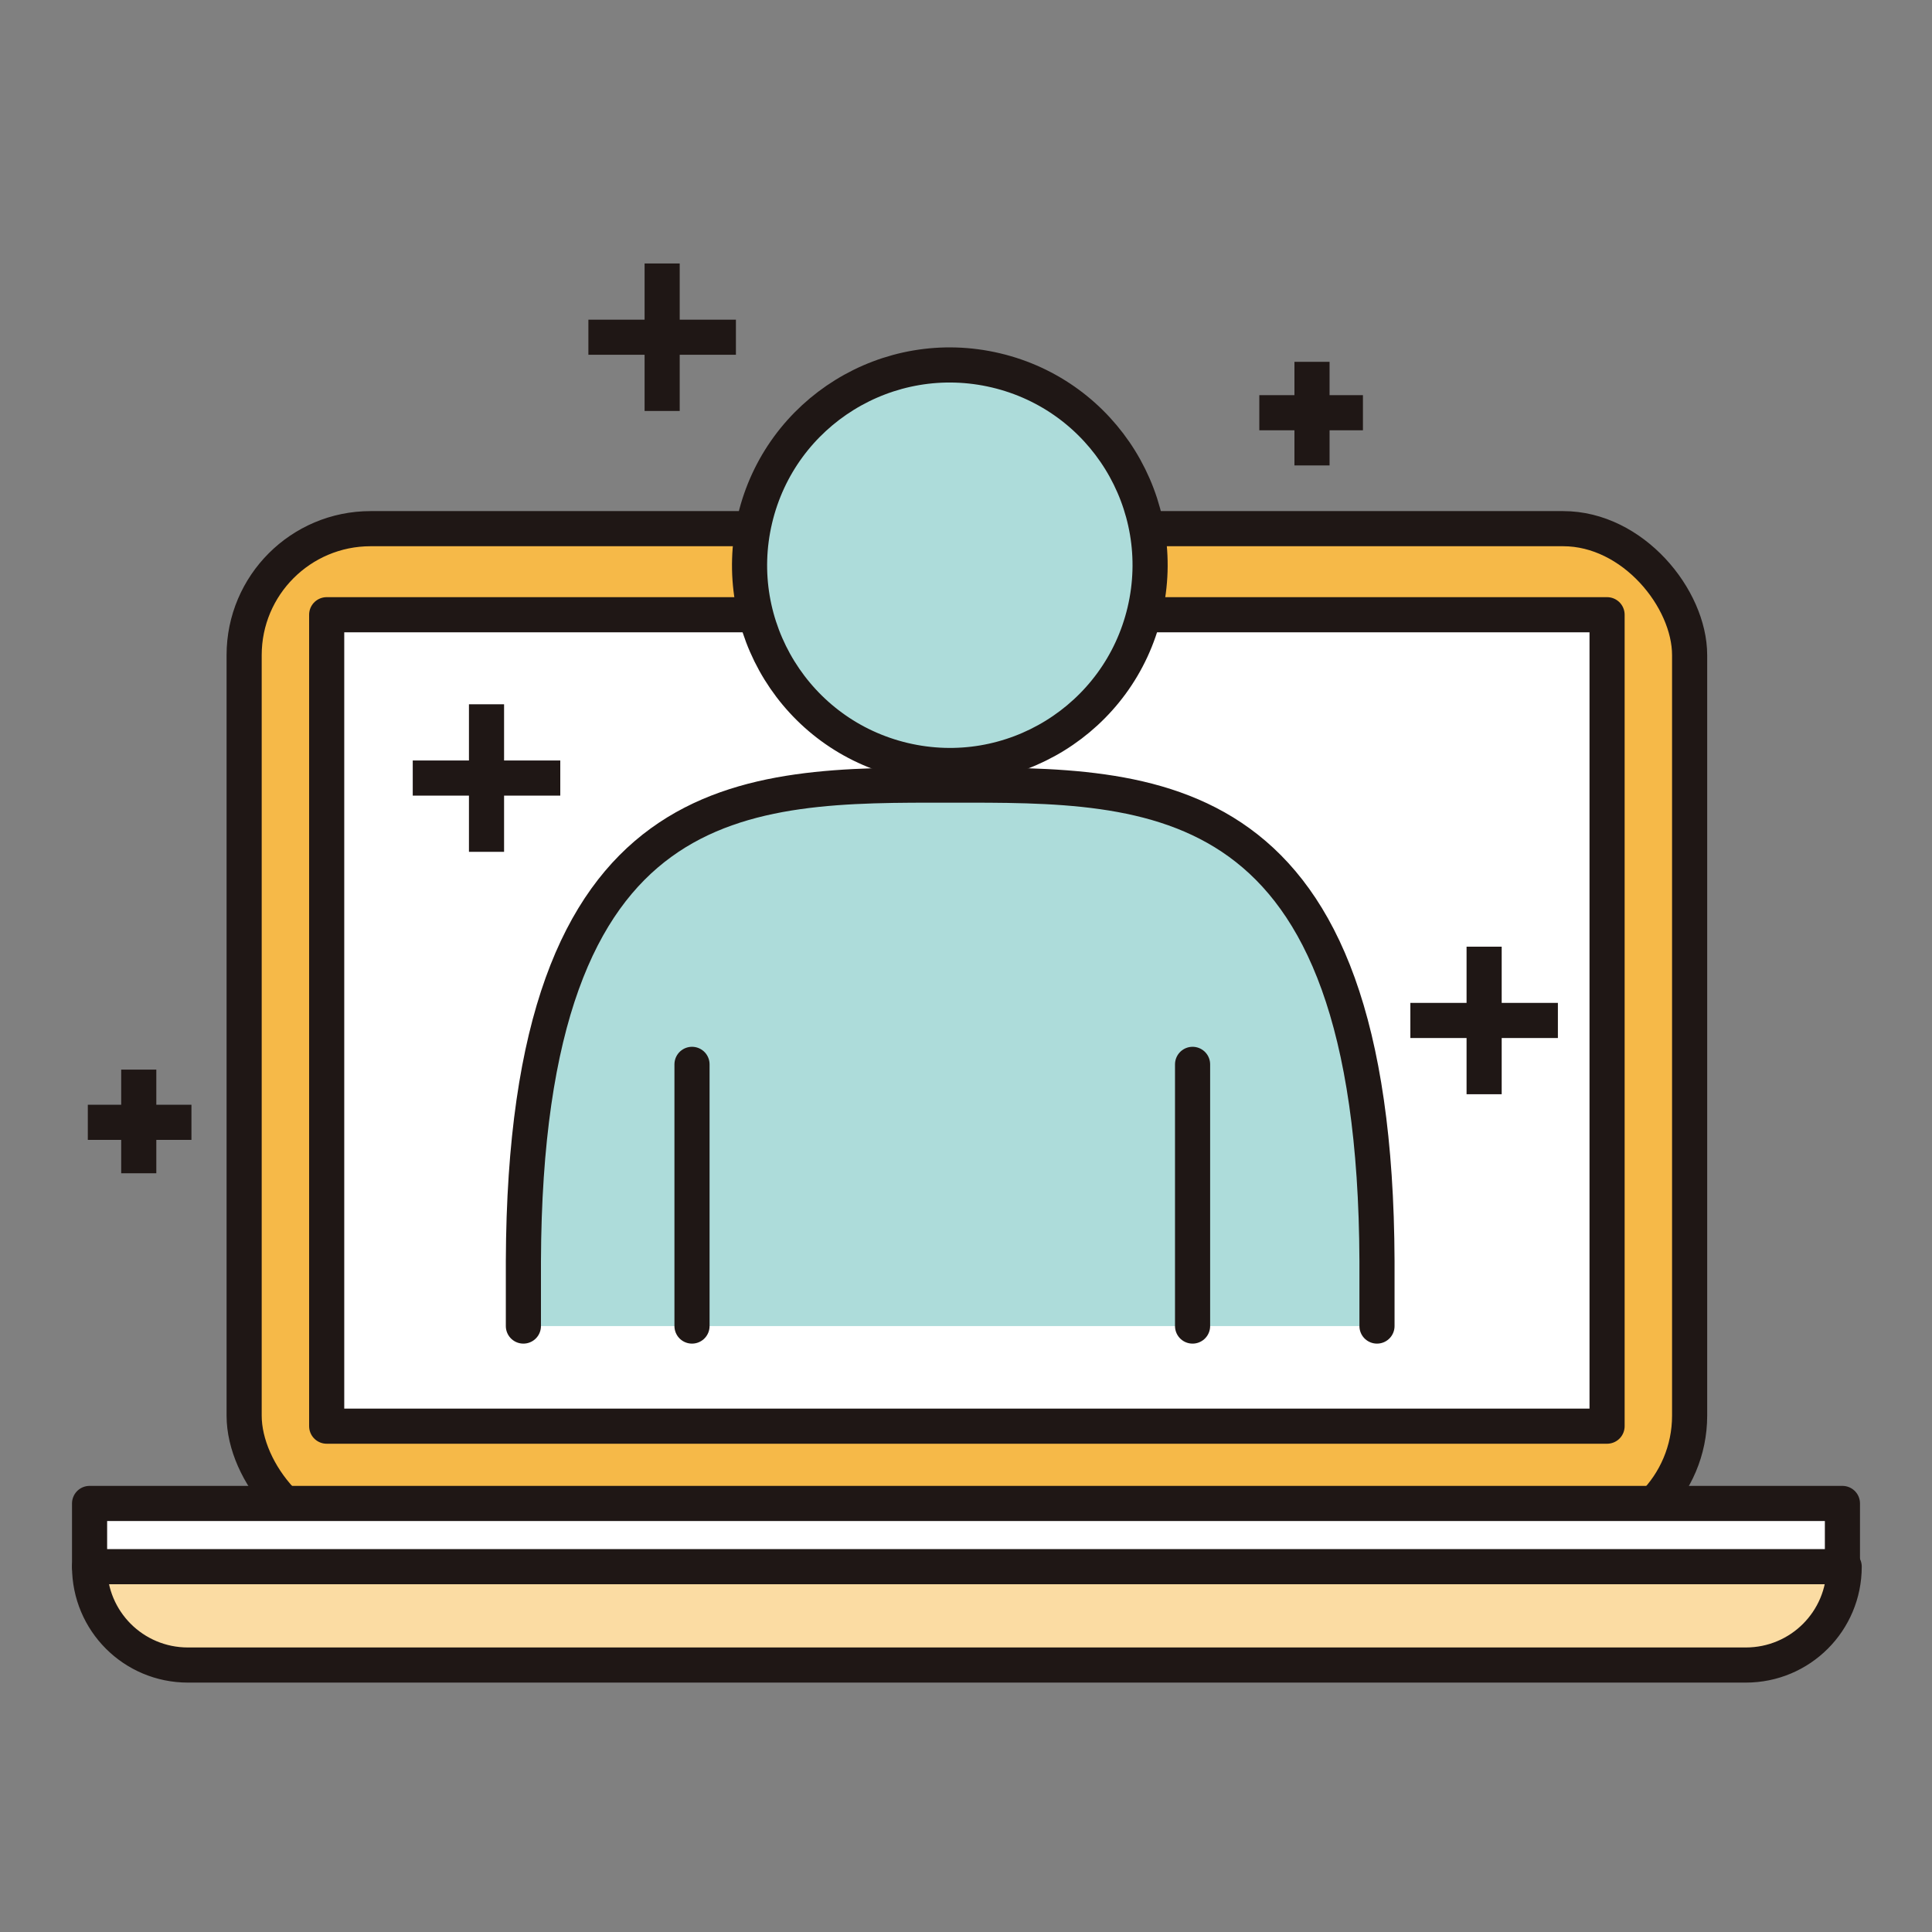 <?xml version="1.0" encoding="UTF-8"?>
<svg id="_レイヤー_1" data-name="レイヤー 1" xmlns="http://www.w3.org/2000/svg" version="1.1" viewBox="0 0 110 110">
  <rect x="0" y="0" width="110" height="110" fill="#808080" stroke="none"/>
  <defs>
    <style>
      .cls-1 {
        fill: #f6b948;
      }

      .cls-1, .cls-2, .cls-3, .cls-4, .cls-5, .cls-6 {
        stroke: #1f1715;
        stroke-linejoin: round;
        stroke-width: 2px;
      }

      .cls-2, .cls-4 {
        fill: #fff;
      }

      .cls-3 {
        fill: #addcda;
      }

      .cls-3, .cls-4 {
        stroke-linecap: round;
      }

      .cls-5 {
        fill: none;
      }

      .cls-6 {
        fill: #fbdca3;
      }
    </style>
  </defs>
  <g>
    <rect class="cls-1" x="13.9" y="30.1" width="82.3" height="57.7" rx="7.2" ry="7.2"/>
    <rect class="cls-2" x="18.6" y="35" width="72.9" height="46.2"/>
    <g>
      <path class="cls-6" d="M99.4,94.8c3.1,0,5.6-2.5,5.6-5.6H5.1c0,3.1,2.5,5.6,5.6,5.6h88.7Z"/>
      <rect class="cls-2" x="5.1" y="85.6" width="99.8" height="3.6"/>
    </g>
  </g>
  <g>
    <path class="cls-3" d="M78.4,75.5v-3.7c-.1-27.4-12.7-27.1-24.3-27.1s-24.2-.3-24.3,27.1v3.7"/>
    <circle class="cls-3" cx="54.1" cy="32.3" r="11.4" transform="translate(10.2 77.4) rotate(-76.7)"/>
    <line class="cls-4" x1="39.4" y1="60.6" x2="39.4" y2="75.5"/>
    <line class="cls-4" x1="67.9" y1="60.6" x2="67.9" y2="75.5"/>
  </g>
  <g>
    <line class="cls-5" x1="71.7" y1="23.5" x2="77.6" y2="23.5"/>
    <line class="cls-5" x1="74.7" y1="20.6" x2="74.7" y2="26.5"/>
  </g>
  <g>
    <line class="cls-5" x1="33.5" y1="19.2" x2="41.9" y2="19.2"/>
    <line class="cls-5" x1="37.7" y1="15" x2="37.7" y2="23.4"/>
  </g>
  <g>
    <line class="cls-5" x1="23.5" y1="44.3" x2="31.9" y2="44.3"/>
    <line class="cls-5" x1="27.7" y1="40.1" x2="27.7" y2="48.5"/>
  </g>
  <g>
    <line class="cls-5" x1="5" y1="63.9" x2="10.9" y2="63.9"/>
    <line class="cls-5" x1="7.9" y1="60.9" x2="7.9" y2="66.8"/>
  </g>
  <g>
    <line class="cls-5" x1="80.3" y1="58.1" x2="88.7" y2="58.1"/>
    <line class="cls-5" x1="84.5" y1="53.9" x2="84.5" y2="62.3"/>
  </g>
</svg>